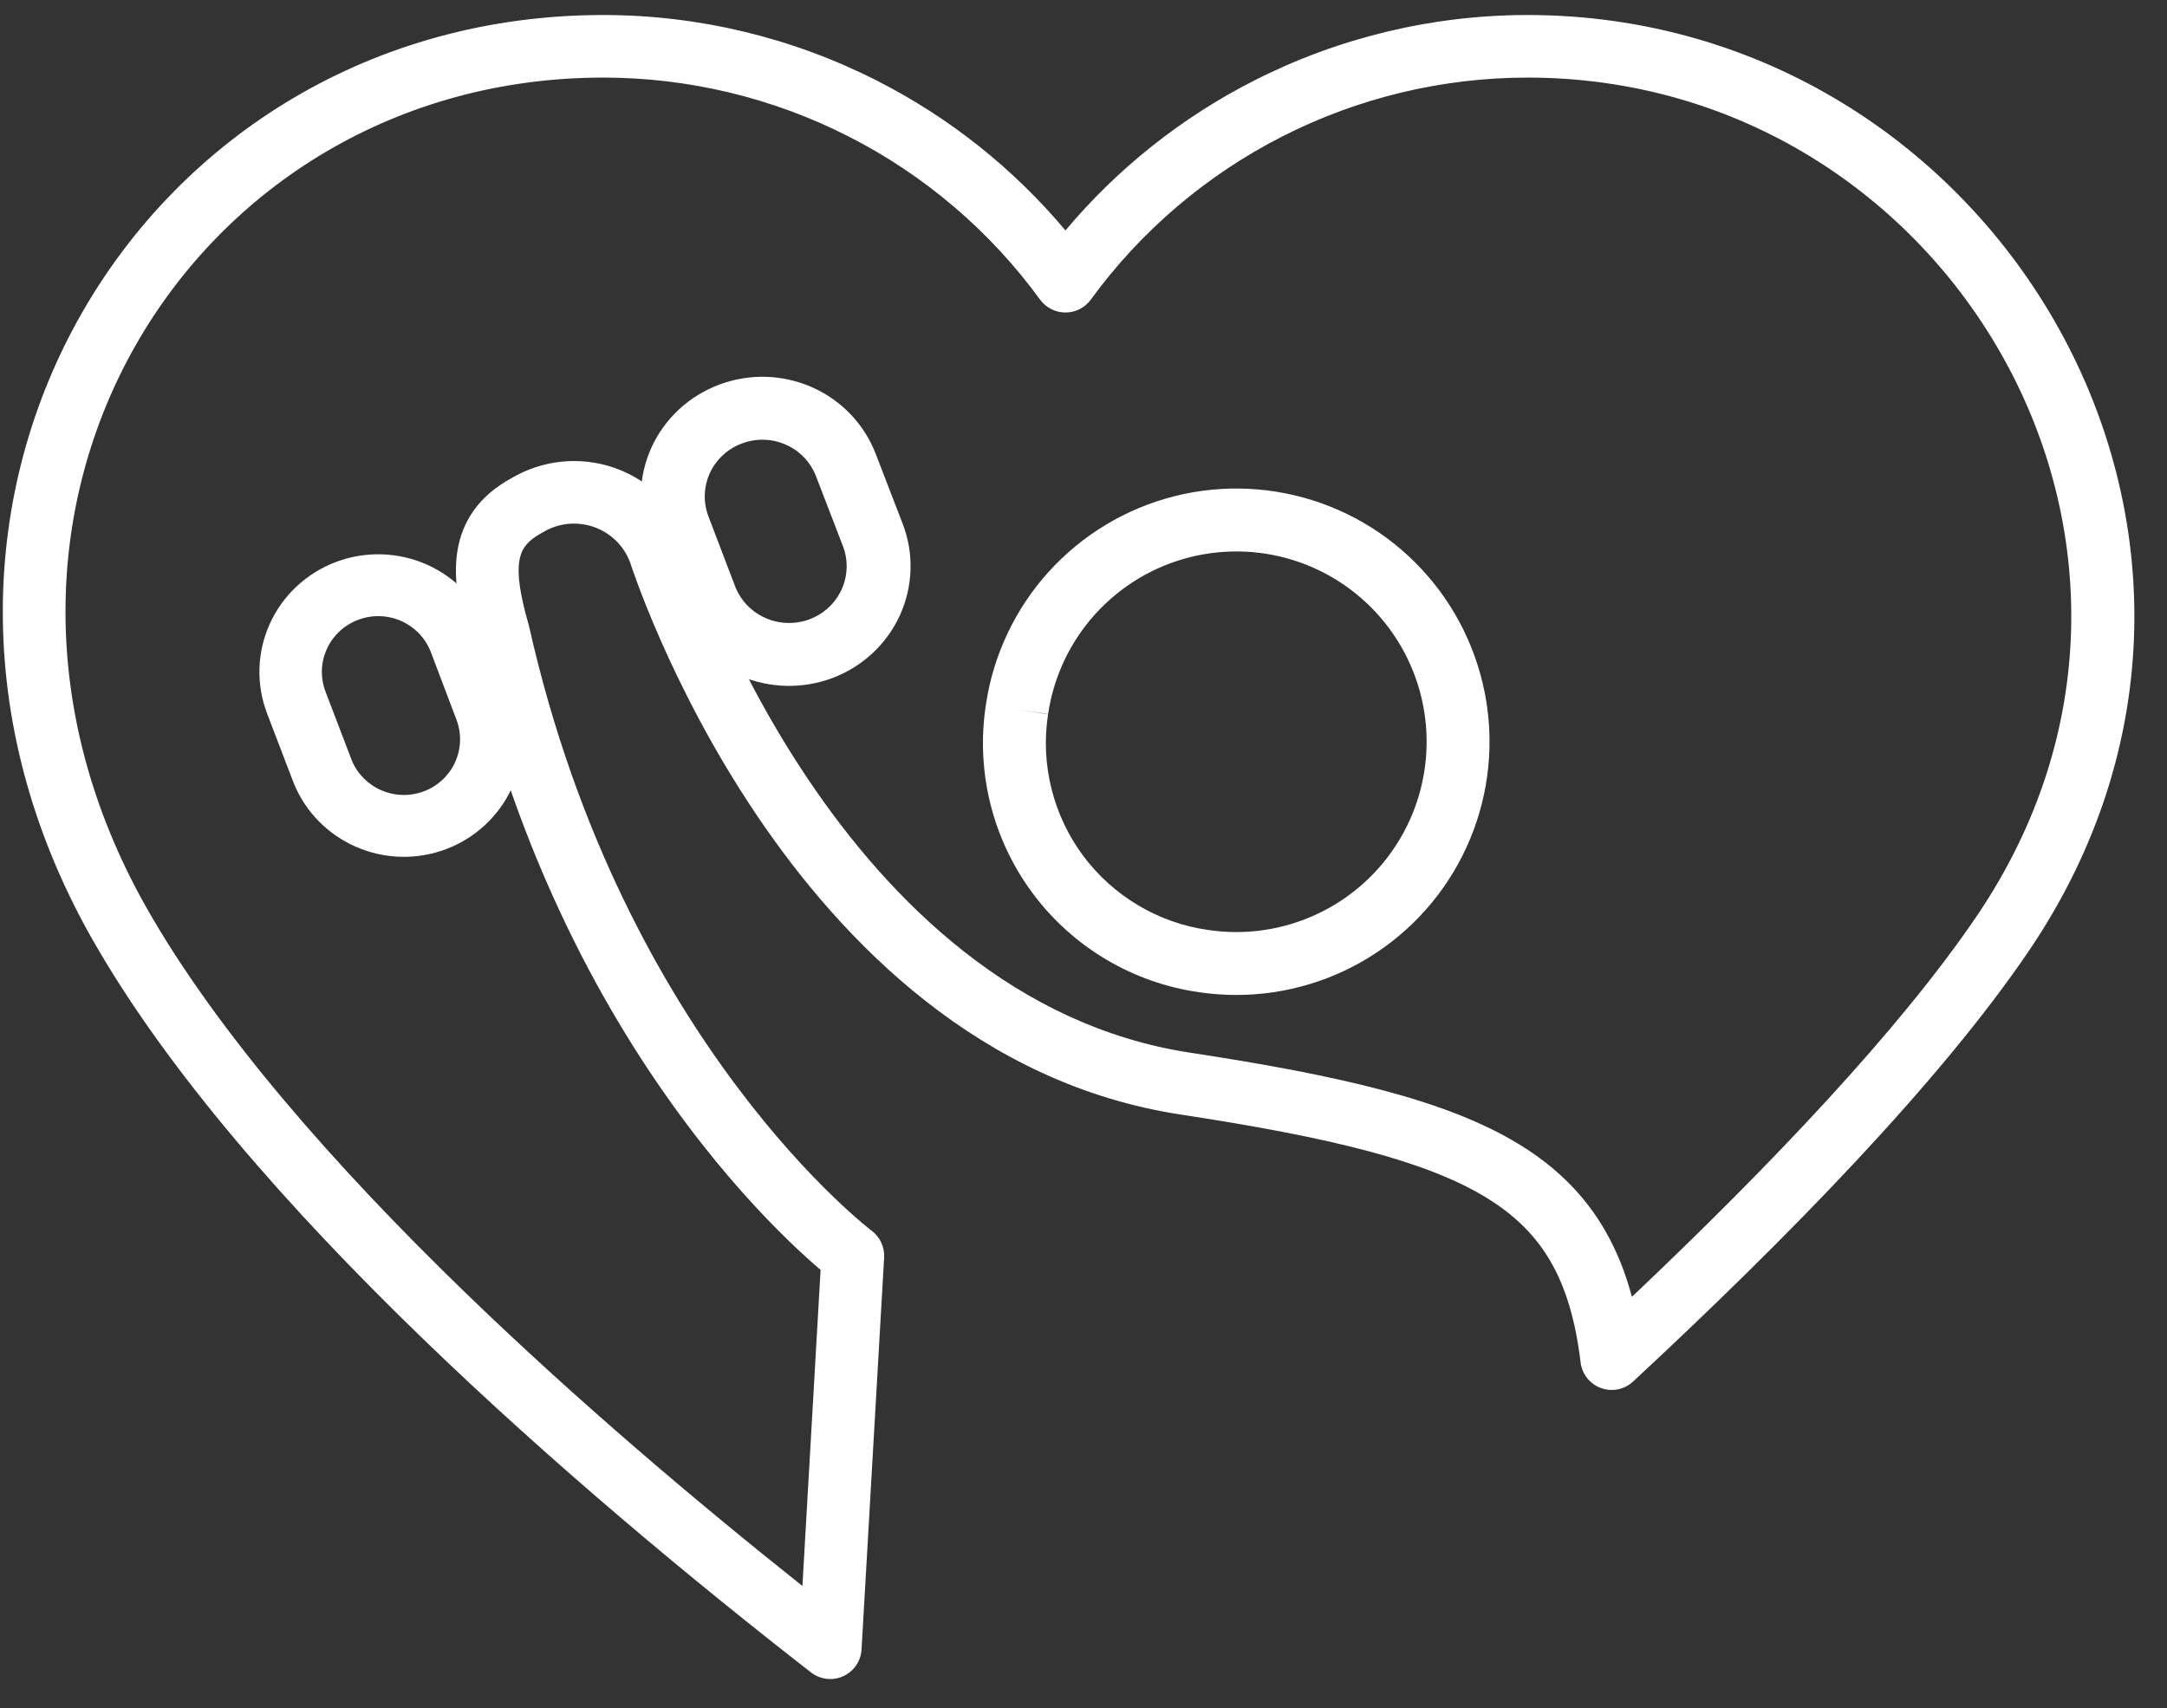 <svg xmlns="http://www.w3.org/2000/svg" fill="none" viewBox="0 0 52 41" height="41" width="52">
<rect x="0" y="0" width="52" height="41" fill="#333333" stroke="none"/>
<path fill="white" d="M36.651 0.36H36.651C47.925 0.36 55.378 12.949 48.683 22.828L48.683 22.828C46.554 25.967 42.903 29.711 39.188 33.161C38.981 33.354 38.683 33.414 38.417 33.317C38.151 33.22 37.962 32.982 37.929 32.702C37.807 31.691 37.573 30.914 37.216 30.293C36.864 29.679 36.371 29.178 35.67 28.749C34.224 27.864 31.945 27.304 28.343 26.754C23.53 26.024 20.216 22.627 18.137 19.534C17.091 17.978 16.338 16.469 15.845 15.35C15.599 14.79 15.417 14.325 15.296 13.998C15.236 13.835 15.19 13.706 15.16 13.617C15.145 13.572 15.133 13.537 15.125 13.513L15.118 13.493C15.045 13.3 14.93 13.124 14.782 12.979C14.631 12.831 14.449 12.718 14.249 12.648C14.048 12.579 13.835 12.554 13.624 12.576C13.414 12.598 13.21 12.666 13.029 12.776C13.019 12.783 13.008 12.789 12.997 12.794C12.612 13.003 12.499 13.218 12.46 13.476C12.41 13.812 12.483 14.284 12.685 14.993C12.689 15.006 12.693 15.02 12.696 15.034C13.828 20.067 15.902 23.707 17.685 26.083C18.576 27.272 19.395 28.145 19.986 28.716C20.281 29.002 20.52 29.212 20.681 29.349C20.762 29.418 20.824 29.468 20.864 29.5C20.884 29.516 20.899 29.527 20.908 29.534L20.917 29.541L20.917 29.541L20.917 29.541C21.118 29.693 21.23 29.934 21.216 30.184L20.674 39.593C20.658 39.872 20.488 40.119 20.233 40.234C19.979 40.35 19.681 40.314 19.46 40.142C16.689 37.985 13.275 35.162 10.108 32.095C6.949 29.035 3.999 25.697 2.193 22.506L2.192 22.505C-3.685 12.082 3.349 0.36 14.482 0.36H14.483C16.764 0.362 19.012 0.902 21.044 1.936C22.782 2.82 24.319 4.043 25.567 5.531C26.815 4.043 28.352 2.82 30.09 1.936C32.122 0.902 34.37 0.362 36.651 0.36ZM19.691 30.481C19.507 30.324 19.25 30.096 18.938 29.794C18.297 29.174 17.424 28.242 16.48 26.983C14.592 24.467 12.418 20.642 11.232 15.383C11.03 14.671 10.87 13.931 10.972 13.254C11.085 12.498 11.508 11.897 12.264 11.483C12.631 11.264 13.041 11.127 13.467 11.082C13.899 11.037 14.335 11.088 14.745 11.23C15.154 11.373 15.527 11.604 15.837 11.908C16.146 12.211 16.385 12.58 16.535 12.986C16.539 12.997 16.543 13.008 16.547 13.019L16.547 13.019V13.02L16.548 13.024L16.555 13.044C16.561 13.063 16.571 13.092 16.584 13.132C16.611 13.21 16.652 13.327 16.708 13.478C16.82 13.78 16.99 14.217 17.224 14.746C17.69 15.807 18.403 17.234 19.387 18.698C21.368 21.646 24.367 24.632 28.57 25.269L28.57 25.269C32.147 25.815 34.718 26.404 36.457 27.469C37.349 28.015 38.032 28.691 38.522 29.547C38.798 30.028 39.007 30.553 39.16 31.127C42.495 27.968 45.593 24.705 47.436 21.986C53.413 13.167 46.794 1.862 36.652 1.862C34.608 1.864 32.594 2.347 30.773 3.274C28.953 4.2 27.377 5.542 26.175 7.192C26.034 7.386 25.808 7.501 25.567 7.501C25.326 7.501 25.1 7.386 24.958 7.192C23.756 5.542 22.181 4.2 20.36 3.274C18.54 2.347 16.525 1.864 14.482 1.862C4.545 1.862 -1.83 12.307 3.504 21.768C5.205 24.772 8.034 27.992 11.156 31.017C13.855 33.631 16.745 36.072 19.255 38.068L19.691 30.481Z" clip-rule="evenodd" fill-rule="evenodd"></path>
<path fill="white" d="M31.203 13.502C30.352 13.198 29.431 13.154 28.555 13.374C27.679 13.594 26.888 14.07 26.282 14.74C25.676 15.41 25.282 16.245 25.151 17.139L24.404 17.029L25.15 17.145C25.058 17.737 25.085 18.342 25.23 18.925C25.374 19.507 25.632 20.055 25.989 20.537C26.347 21.018 26.796 21.424 27.312 21.73C27.827 22.037 28.398 22.238 28.992 22.322L28.998 22.323C29.891 22.455 30.804 22.32 31.62 21.933C32.437 21.547 33.121 20.927 33.585 20.151C34.049 19.376 34.273 18.481 34.228 17.578C34.184 16.675 33.872 15.806 33.334 15.081C32.795 14.355 32.054 13.806 31.203 13.502ZM23.658 16.917C23.833 15.728 24.357 14.618 25.162 13.727C25.969 12.835 27.021 12.203 28.187 11.909C29.352 11.616 30.579 11.676 31.711 12.08C32.843 12.484 33.829 13.215 34.546 14.181C35.262 15.146 35.676 16.302 35.736 17.503C35.795 18.704 35.497 19.896 34.88 20.927C34.262 21.959 33.352 22.784 32.266 23.298C31.18 23.812 29.967 23.992 28.779 23.817C27.988 23.705 27.227 23.437 26.541 23.029C25.853 22.62 25.254 22.079 24.777 21.437C24.301 20.795 23.956 20.064 23.764 19.288C23.572 18.512 23.536 17.706 23.658 16.917Z" clip-rule="evenodd" fill-rule="evenodd"></path>
<path fill="white" d="M18.339 10.555C18.158 10.549 17.978 10.579 17.81 10.642L17.807 10.643C17.636 10.706 17.48 10.801 17.347 10.924C17.214 11.047 17.107 11.195 17.032 11.359C16.958 11.523 16.917 11.7 16.912 11.879C16.907 12.059 16.938 12.237 17.004 12.405L17.006 12.411L17.642 14.078C17.773 14.415 18.034 14.687 18.369 14.834C18.703 14.982 19.084 14.992 19.427 14.864C19.77 14.735 20.047 14.477 20.196 14.147C20.346 13.817 20.357 13.442 20.226 13.105L19.581 11.431C19.517 11.265 19.421 11.112 19.297 10.982C19.174 10.852 19.026 10.748 18.861 10.675C18.697 10.601 18.519 10.56 18.339 10.555ZM17.268 9.229C17.625 9.096 18.006 9.033 18.387 9.045C18.77 9.057 19.146 9.143 19.494 9.298C19.842 9.454 20.156 9.675 20.417 9.95C20.678 10.225 20.881 10.547 21.016 10.899L21.659 12.566C21.659 12.566 21.659 12.566 21.659 12.566C21.935 13.278 21.912 14.069 21.596 14.764C21.28 15.46 20.697 16.003 19.974 16.275C19.251 16.546 18.448 16.524 17.742 16.213C17.036 15.902 16.484 15.327 16.209 14.615L16.207 14.611L15.572 12.945C15.434 12.592 15.369 12.216 15.379 11.838C15.389 11.459 15.476 11.086 15.633 10.74C15.791 10.394 16.017 10.082 16.298 9.823C16.578 9.564 16.908 9.362 17.268 9.229Z" clip-rule="evenodd" fill-rule="evenodd"></path>
<path fill="white" d="M9.119 14.79C8.942 14.784 8.765 14.813 8.599 14.876L8.598 14.876C8.432 14.938 8.279 15.032 8.15 15.152C8.02 15.273 7.916 15.417 7.843 15.578C7.77 15.739 7.729 15.912 7.724 16.088C7.719 16.264 7.749 16.439 7.812 16.604L7.813 16.606L8.44 18.247C8.572 18.57 8.827 18.829 9.15 18.969C9.474 19.11 9.842 19.119 10.173 18.993C10.504 18.868 10.772 18.619 10.919 18.299C11.065 17.981 11.08 17.618 10.959 17.289L10.339 15.653C10.339 15.653 10.339 15.653 10.339 15.653C10.276 15.489 10.181 15.338 10.06 15.211C9.939 15.083 9.793 14.98 9.632 14.907C9.47 14.835 9.296 14.795 9.119 14.79ZM8.07 13.486C8.419 13.355 8.792 13.294 9.166 13.306C9.54 13.317 9.908 13.402 10.249 13.554C10.59 13.707 10.897 13.924 11.153 14.194C11.409 14.465 11.609 14.782 11.741 15.129L11.742 15.13L12.367 16.777C12.623 17.473 12.593 18.241 12.283 18.915C11.972 19.589 11.407 20.115 10.708 20.38C10.01 20.645 9.234 20.627 8.549 20.329C7.863 20.032 7.324 19.48 7.046 18.792L7.041 18.779L6.412 17.134C6.412 17.133 6.412 17.133 6.412 17.132C6.278 16.785 6.215 16.416 6.226 16.045C6.237 15.673 6.322 15.307 6.476 14.969C6.63 14.63 6.85 14.324 7.124 14.07C7.397 13.816 7.719 13.617 8.07 13.486Z" clip-rule="evenodd" fill-rule="evenodd"></path>
</svg>
